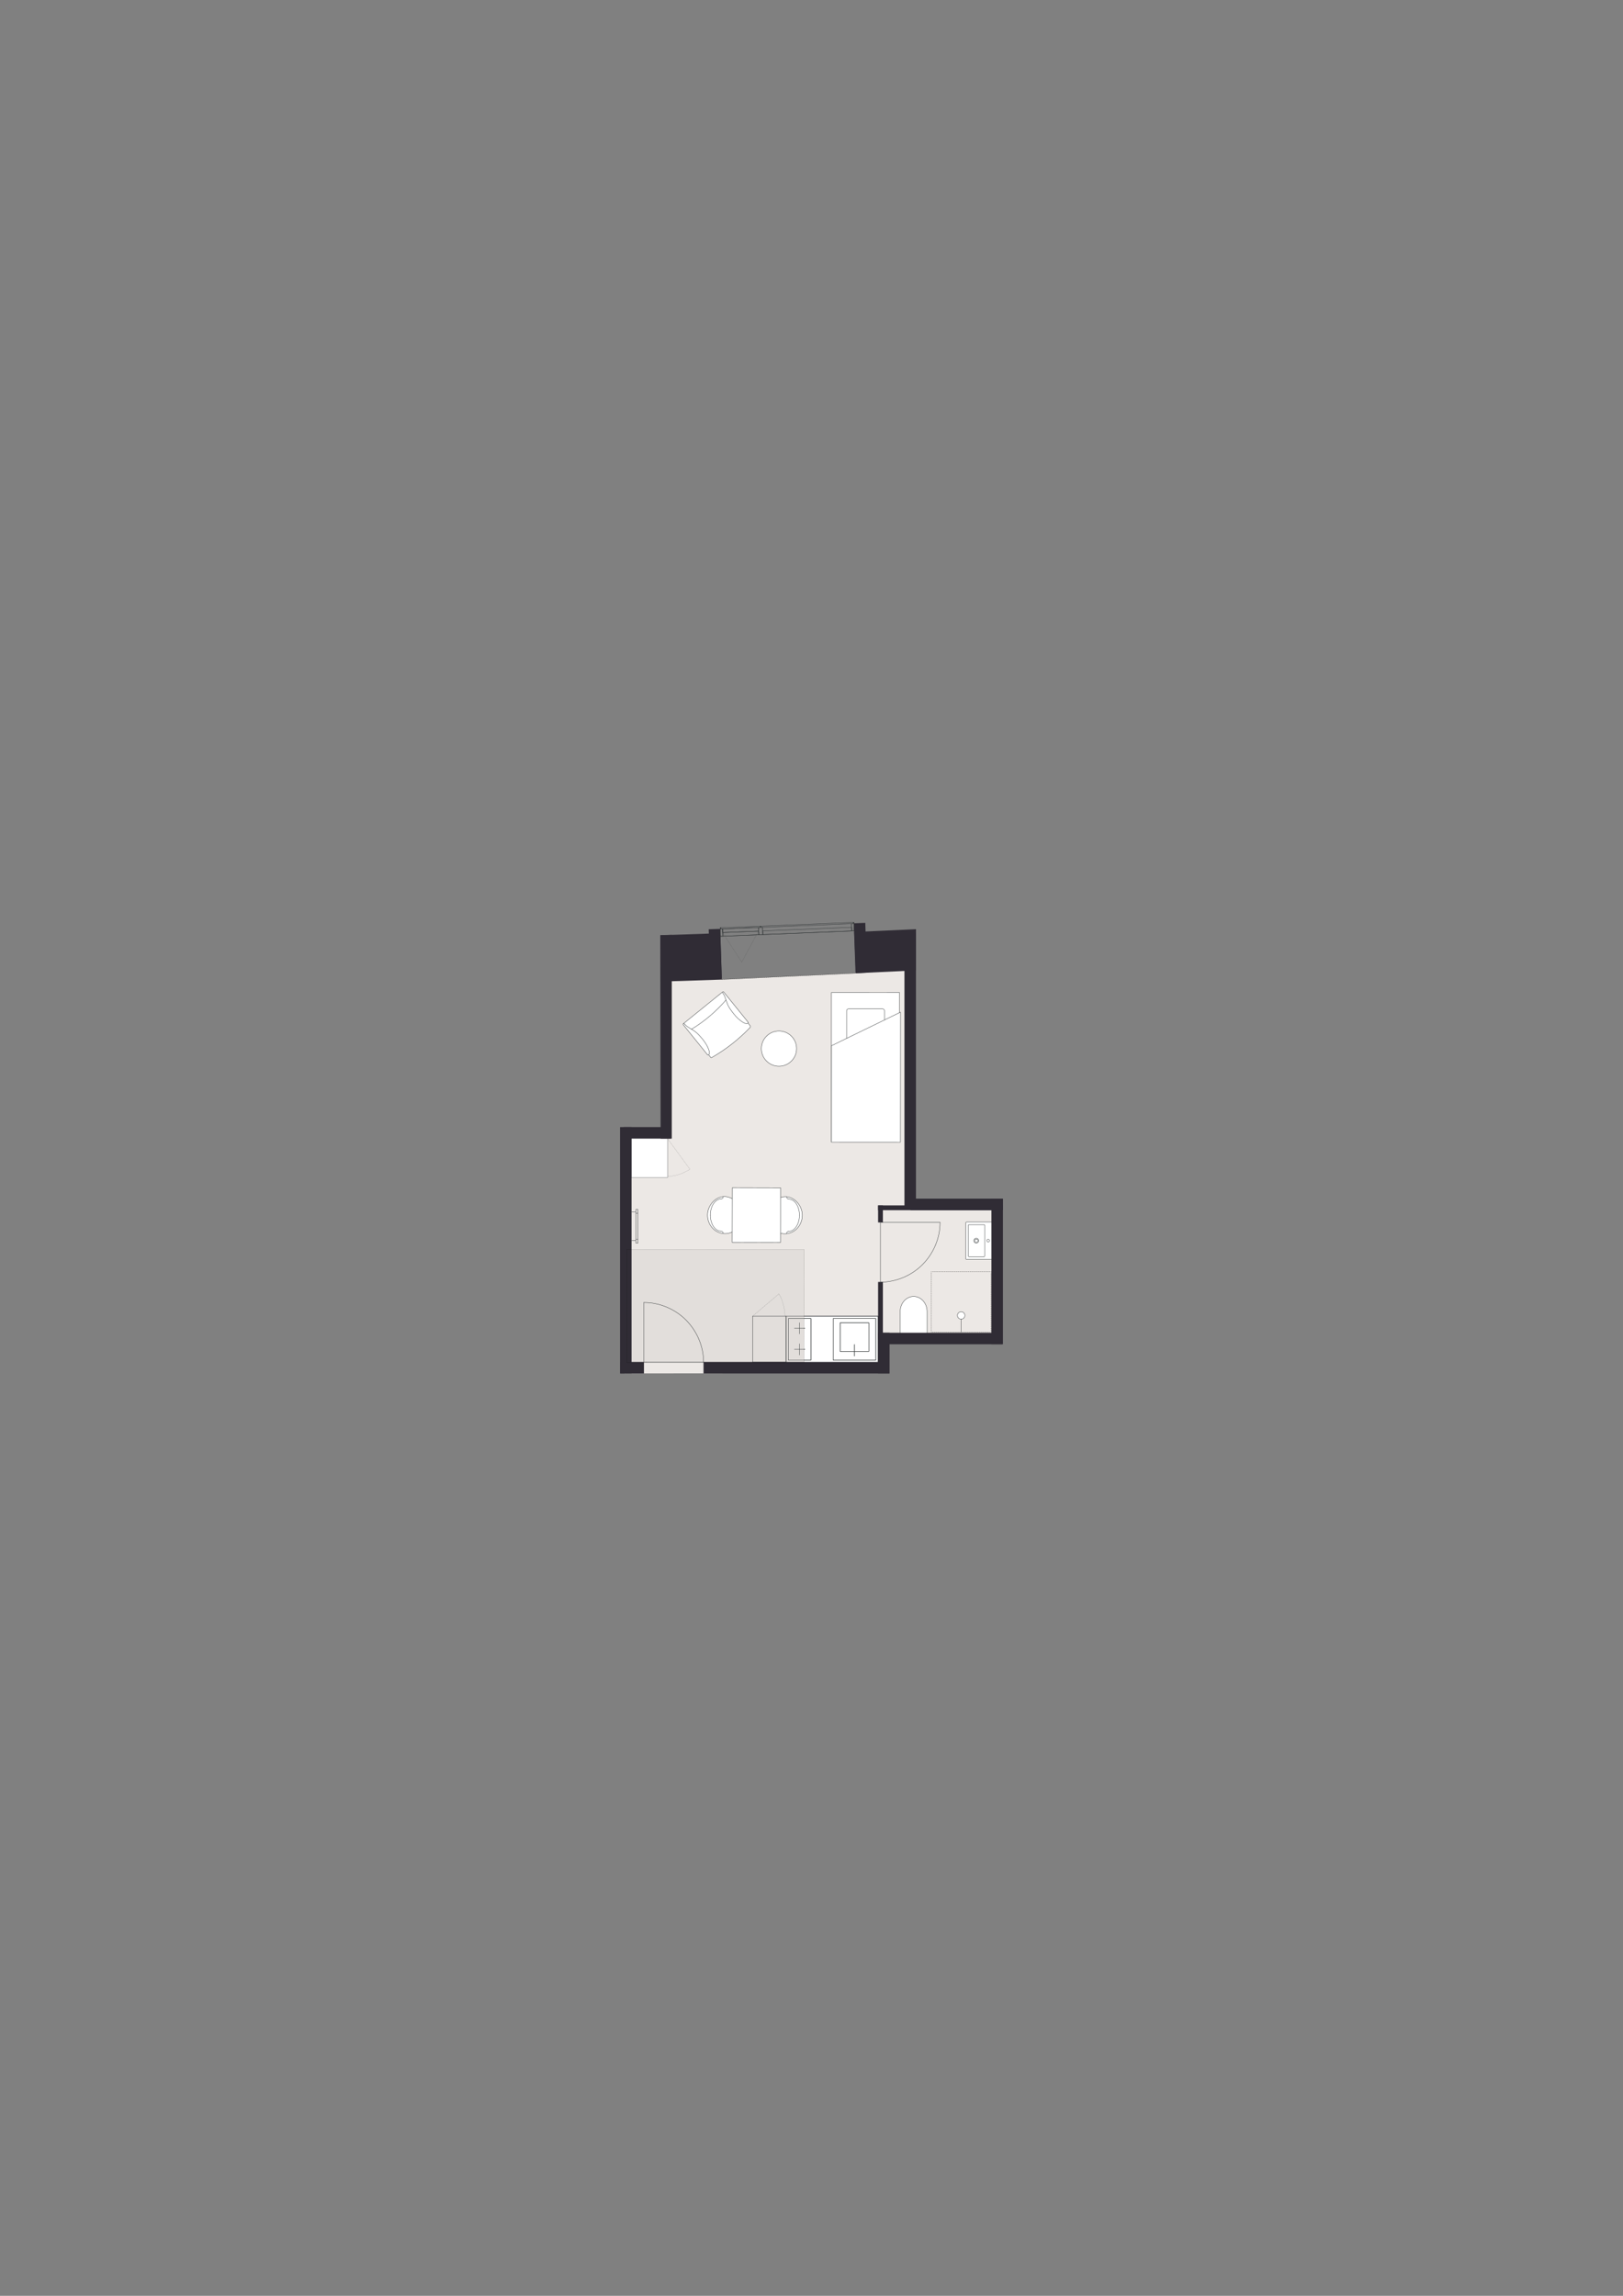 <?xml version="1.0" encoding="UTF-8"?>
<svg id="Vinduer_i_facade" xmlns="http://www.w3.org/2000/svg" version="1.1" viewBox="0 0 1200 1697.14">
  <rect x="0" y="0" width="1200" height="1697.14" fill="#808080" stroke="none"/>
  <!-- Generator: Adobe Illustrator 29.6.0, SVG Export Plug-In . SVG Version: 2.1.1 Build 207)  -->
  <defs>
    <style>
      .st0 {
        fill: #e2dedb;
      }

      .st1 {
        stroke-dasharray: .09 .69;
      }

      .st1, .st2, .st3, .st4, .st5, .st6, .st7 {
        stroke-width: .28px;
      }

      .st1, .st8, .st9, .st3, .st10, .st11, .st12, .st4, .st13, .st14, .st15, .st16, .st5, .st17, .st6 {
        fill: none;
      }

      .st1, .st8, .st9, .st3, .st10, .st11, .st12, .st4, .st14, .st15, .st16, .st5, .st17, .st6, .st18, .st7 {
        stroke-linecap: round;
        stroke-linejoin: round;
      }

      .st1, .st4, .st5, .st17, .st6 {
        stroke: #000;
      }

      .st19, .st2, .st8, .st9, .st3, .st10, .st11, .st12, .st13, .st14, .st15, .st18, .st7 {
        stroke: #363a3b;
      }

      .st19, .st2, .st13 {
        stroke-miterlimit: 10;
      }

      .st19, .st2, .st20, .st18, .st7 {
        fill: #fff;
      }

      .st19, .st13 {
        stroke-width: .29px;
      }

      .st8 {
        stroke-width: .3px;
      }

      .st9 {
        stroke-width: .28px;
      }

      .st10 {
        stroke-width: .28px;
      }

      .st11, .st16, .st18 {
        stroke-width: .28px;
      }

      .st12 {
        stroke-width: .29px;
      }

      .st21 {
        fill: #ece8e5;
      }

      .st14 {
        stroke-width: .18px;
      }

      .st14, .st15, .st17 {
        stroke-dasharray: .06 .43;
      }

      .st15, .st17 {
        stroke-width: .18px;
      }

      .st16 {
        stroke: #0e0e0e;
      }

      .st5 {
        stroke-dasharray: .09 .69;
      }

      .st6 {
        stroke-dasharray: .09 .68;
      }

      .st22 {
        fill: #302c35;
      }
    </style>
  </defs>
  <polygon class="st21" points="533.68 724.14 632.57 719.47 635.54 716.26 673.23 713.6 672.35 891.85 737.97 892.73 737.97 990.28 652.39 990.28 652.39 1015.11 461.78 1015.28 461.74 838.2 492.77 838.2 492.77 696.76 533.68 724.14"/>
  <line class="st1" x1="632.03" y1="719.44" x2="533.73" y2="724.08"/>
  <rect class="st11" x="466.62" y="841.51" width="26.93" height="28.9"/>
  <path class="st15" d="M493.58,841.72l16.54,22.62s-7.42,5.21-16.54,5.25"/>
  <rect class="st20" x="466.99" y="841.51" width="26.56" height="28.9"/>
  <g>
    <g>
      <polyline class="st4" points="688.61 940.18 688.56 940.18 688.56 940.23"/>
      <line class="st5" x1="688.56" y1="940.92" x2="688.56" y2="984.44"/>
      <polyline class="st4" points="688.56 984.79 688.56 984.83 688.61 984.83"/>
      <line class="st6" x1="689.29" y1="984.83" x2="732.3" y2="984.83"/>
      <polyline class="st4" points="732.65 984.83 732.69 984.83 732.69 984.79"/>
      <line class="st5" x1="732.69" y1="984.1" x2="732.69" y2="940.58"/>
      <polyline class="st4" points="732.69 940.23 732.69 940.18 732.65 940.18"/>
      <line class="st6" x1="731.96" y1="940.18" x2="688.95" y2="940.18"/>
    </g>
    <g>
      <line class="st3" x1="710.59" y1="984.66" x2="710.59" y2="972.36"/>
      <path class="st7" d="M707.9,972.42c0,1.52,1.23,2.75,2.75,2.75s2.75-1.23,2.75-2.75-1.23-2.75-2.75-2.75-2.75,1.23-2.75,2.75"/>
    </g>
  </g>
  <path class="st2" d="M665.57,985.67v-16.09c0-6.19,4.45-11.2,9.95-11.2s9.95,5.01,9.95,11.2v16.09s-19.9,0-19.9,0Z"/>
  <g>
    <path class="st18" d="M733.32,930.99h-18.5c-.41,0-.74-.21-.74-.47v-26.59c0-.32.33-.59.74-.59h18.5"/>
    <path class="st3" d="M730.63,916.12c-.55,0-1,.45-1,1s.45,1,1,1,1-.45,1-1-.45-1-1-1"/>
    <g>
      <path class="st3" d="M721.81,915.91c-.68,0-1.23.55-1.23,1.23s.55,1.23,1.23,1.23,1.23-.55,1.23-1.23-.55-1.23-1.23-1.23"/>
      <path class="st3" d="M721.81,915.33c-1,0-1.82.81-1.82,1.82s.81,1.82,1.82,1.82,1.82-.81,1.82-1.82-.81-1.82-1.82-1.82"/>
    </g>
    <path class="st11" d="M727.41,928.97h-10.82c-.41,0-.74-.23-.74-.52v-22.61c0-.29.33-.52.74-.52h10.82c.41,0,.74.23.74.52v22.61c0,.29-.33.52-.74.52Z"/>
  </g>
  <g>
    <g>
      <path class="st7" d="M535.98,911.95c-7.12-.02-12.88-6.17-12.86-13.75.01-5.58,3.68-11.1,8.82-12.98.7-.26,2.18-.78,4.11-.7,6.06.26,12.88,6.31,12.86,13.75-.02,7.58-5.81,13.7-12.93,13.69Z"/>
      <path class="st3" d="M533.15,886.31c-4.38-.01-7.93,5.31-7.95,11.89"/>
      <path class="st3" d="M533.09,910.13c-4.38-.01-7.91-5.35-7.89-11.93"/>
      <path class="st3" d="M533.09,910.13c.86,0,1.56.69,1.56,1.53"/>
      <path class="st3" d="M533.15,886.31c.86,0,1.57-.74,1.57-1.65"/>
    </g>
    <g>
      <path class="st7" d="M580.26,912.06c7.12.02,12.91-6.11,12.93-13.69.01-5.58-3.62-11.11-8.75-13.03-.7-.26-2.17-.79-4.11-.72-6.06.23-12.91,6.24-12.93,13.69-.02,7.58,5.74,13.73,12.86,13.75Z"/>
      <path class="st3" d="M583.21,886.44c4.38.01,7.91,5.35,7.89,11.93"/>
      <path class="st3" d="M583.15,910.26c4.38.01,7.93-5.31,7.95-11.89"/>
      <path class="st3" d="M583.15,910.26c-.86,0-1.57.68-1.57,1.53"/>
      <path class="st3" d="M583.21,886.44c-.86,0-1.56-.74-1.56-1.66"/>
    </g>
    <rect class="st7" x="541.36" y="878.07" width="35.68" height="40.44" transform="translate(1116.11 1797.99) rotate(-179.85)"/>
  </g>
  <g>
    <rect class="st7" x="584.81" y="763.72" width="110.26" height="50.38" transform="translate(-149.36 1428.38) rotate(-89.97)"/>
    <rect class="st7" x="625.96" y="745.77" width="27.99" height="27.57" rx="1.42" ry="1.42"/>
    <polygon class="st7" points="665.8 748.22 665.74 844.35 614.72 844.32 614.76 773.05 665.8 748.22"/>
  </g>
  <g>
    <g>
      <path class="st7" d="M536.02,735.06c6.26,7.8,12.52,15.61,18.78,23.41.18.41.03.92-.37,1.24-8.31,8.71-17.89,16.2-28.33,22.15-.17.1-.38.09-.5-.04-.59-.73-1.17-1.45-1.76-2.18l-16.98-21.01,29.17-23.57"/>
      <path class="st7" d="M534.41,733.56c.68.65,1.26,1.37,1.77,2.16.09.16.04.37-.13.51-9.16,7.76-18.44,15.35-27.86,22.78-.26.16-.57.13-.74-.07-.71-.74-1.34-1.54-1.88-2.41"/>
      <path class="st7" d="M537.1,738.82c.57-.46-.06-2.18-1.4-3.84-.11-.13-.22-.26-.33-.39l-.95-1.03c-.14-.12-.36-.11-.52.02l-28.39,22.95,1.95,2.42c.65.78,1.3,1.55,1.96,2.33.36.26.89.22,1.29-.1,9.96-5.95,18.92-13.54,26.4-22.35Z"/>
      <path class="st7" d="M536.05,737.16c.13.43.29.84.48,1.24.13.51.29,1.02.48,1.51.26.67.51,1.34.76,2.02.34.93.76,1.81,1.27,2.66.31.52.63,1.02.98,1.52.36.52.73,1.05,1.11,1.56.89,1.23,1.84,2.41,2.86,3.54,1.03,1.14,2.14,2.18,3.35,3.14.91.72,1.88,1.34,2.93,1.88.66.34,1.33.46,2.13.4.07,0,.12-.03.18-.07l.51-.41c.1-.16.12-.3.08-.47-6.07-7.51-12.14-15.02-18.21-22.53-.11-.13-.32-.14-.48-.01l-.16.13h0c-.15.13-.19.34-.1.48.21.35.42.69.63,1.04.31.44.58.89.81,1.38l.41,1.02Z"/>
      <path class="st7" d="M508.73,759.25c.39.22.76.46,1.12.73.47.24.93.5,1.37.79.6.39,1.21.78,1.81,1.16.84.53,1.61,1.13,2.33,1.8.44.41.87.83,1.28,1.27.44.47.87.94,1.3,1.41,1.02,1.13,1.97,2.3,2.86,3.54.9,1.24,1.68,2.55,2.36,3.93.51,1.04.92,2.12,1.22,3.26.19.72.18,1.4-.05,2.16-.02.06-.05.11-.11.16l-.51.41c-.18.06-.32.06-.48-.02-6.07-7.51-12.14-15.02-18.21-22.53-.11-.13-.07-.34.09-.47l.16-.13h0c.16-.12.37-.12.49,0,.29.28.59.55.88.83.36.39.75.75,1.18,1.08l.91.61Z"/>
    </g>
    <circle class="st2" cx="575.95" cy="775.17" r="13.02"/>
  </g>
  <polygon class="st19" points="649.25 1007.25 611.91 1007.22 581.21 1007.25 581.21 972.99 649.25 972.99 649.25 1007.25"/>
  <g>
    <g>
      <polyline class="st7" points="581.25 972.97 556.44 972.97 556.44 1006.99 581.25 1006.99 581.25 972.97"/>
      <path class="st7" d="M556.05,972.97"/>
      <path class="st7" d="M556.44,972.97"/>
    </g>
    <path class="st15" d="M556.44,972.97l19.53-16.54s4.36,7.42,4.4,16.54"/>
    <g>
      <g>
        <polyline class="st9" points="642.38 977.82 642.38 999.02 621.18 999.02 621.18 977.82 642.38 977.82"/>
        <line class="st9" x1="631.72" y1="993.9" x2="631.72" y2="1002.42"/>
      </g>
      <polyline class="st9" points="647.55 974.72 647.55 1005.52 616.02 1005.52 616.02 974.72 647.55 974.72"/>
    </g>
    <g>
      <g>
        <line class="st12" x1="591.19" y1="977.8" x2="591.19" y2="986.04"/>
        <line class="st12" x1="591.19" y1="993.4" x2="591.19" y2="1001.64"/>
        <line class="st12" x1="587.38" y1="997.46" x2="595.1" y2="997.46"/>
        <line class="st12" x1="587.38" y1="981.97" x2="595.1" y2="981.97"/>
      </g>
      <polyline class="st8" points="599.57 974.72 599.57 1005.52 582.91 1005.52 582.91 974.72 599.57 974.72"/>
    </g>
  </g>
  <rect class="st0" x="489.24" y="901.71" width="82.94" height="127.5" transform="translate(-434.75 1496.17) rotate(-90)"/>
  <g>
    <line class="st3" x1="470.23" y1="896.89" x2="470.26" y2="916.16"/>
    <line class="st3" x1="471.64" y1="916.16" x2="471.61" y2="896.89"/>
    <polyline class="st3" points="470.26 916.16 470.26 919.04 471.64 919.04 471.64 916.16 470.26 916.16"/>
    <polyline class="st3" points="470.23 894.07 470.23 896.89 471.61 896.89 471.61 894.07 470.23 894.07"/>
    <line class="st3" x1="467.17" y1="895.88" x2="469.99" y2="895.87"/>
    <line class="st3" x1="467.2" y1="917.05" x2="470.02" y2="917.05"/>
  </g>
  <g>
    <polyline class="st3" points="581.25 972.97 556.44 972.97 556.44 1006.99 581.25 1006.99 581.25 972.97"/>
    <path class="st3" d="M556.05,972.97"/>
    <path class="st3" d="M556.44,972.97"/>
  </g>
  <path class="st15" d="M556.44,972.97l19.53-16.54s4.36,7.42,4.4,16.54"/>
  <g>
    <g>
      <polyline class="st9" points="642.38 977.82 642.38 999.02 621.18 999.02 621.18 977.82 642.38 977.82"/>
      <line class="st9" x1="631.72" y1="993.9" x2="631.72" y2="1002.42"/>
    </g>
    <polyline class="st9" points="647.55 974.72 647.55 1005.52 616.02 1005.52 616.02 974.72 647.55 974.72"/>
  </g>
  <g>
    <g>
      <line class="st12" x1="591.19" y1="977.8" x2="591.19" y2="986.04"/>
      <line class="st12" x1="591.19" y1="993.4" x2="591.19" y2="1001.64"/>
      <line class="st12" x1="587.38" y1="997.46" x2="595.1" y2="997.46"/>
      <line class="st12" x1="587.38" y1="981.97" x2="595.1" y2="981.97"/>
    </g>
    <polyline class="st8" points="599.57 974.72 599.57 1005.52 582.91 1005.52 582.91 974.72 599.57 974.72"/>
  </g>
  <polygon class="st13" points="649.25 1007.25 611.91 1007.22 581.21 1007.25 581.21 972.99 649.25 972.99 649.25 1007.25"/>
  <polygon class="st22" points="641.07 719.03 632.57 719.47 631.26 682.52 639.76 682.22 641.07 719.03"/>
  <rect class="st22" x="524.55" y="686.83" width="8.5" height="36.58" transform="translate(1080.61 1392.38) rotate(178.11)"/>
  <polygon class="st22" points="488.57 725.63 533.68 724.14 532.55 689.86 488.6 691.35 488.57 725.63"/>
  <polygon class="st22" points="488.19 691.28 496.69 691.07 496.69 841.69 488.45 841.69 488.19 691.28"/>
  <polygon class="st22" points="677.23 892.96 668.73 892.95 668.73 690.34 677.23 689.9 677.23 892.96"/>
  <polygon class="st22" points="632.83 719.44 677.2 717.35 677.26 686.88 631.57 688.97 632.83 719.44"/>
  <rect class="st22" x="461.13" y="833.18" width="34.79" height="8.5"/>
  <rect class="st22" x="371.64" y="919.99" width="182.12" height="8.5" transform="translate(-461.54 1386.95) rotate(-90)"/>
  <rect class="st22" x="458.69" y="1006.8" width="17.43" height="8.5" transform="translate(934.81 2022.11) rotate(-180)"/>
  <rect class="st22" x="520.15" y="1006.8" width="137.42" height="8.5" transform="translate(1177.73 2022.11) rotate(-180)"/>
  <rect class="st22" x="649.24" y="985.26" width="8.5" height="30.05"/>
  <rect class="st22" x="692.11" y="944.74" width="8.5" height="89.41" transform="translate(-293.07 1685.83) rotate(-90)"/>
  <rect class="st22" x="649.24" y="947.66" width="3.54" height="42.68"/>
  <rect class="st22" x="693.61" y="846.7" width="3.54" height="92.28" transform="translate(-197.46 1588.21) rotate(-90)"/>
  <rect class="st22" x="649.24" y="891.07" width="3.54" height="12.6"/>
  <rect class="st22" x="733.04" y="886.12" width="8.5" height="107.58"/>
  <rect class="st22" x="703.08" y="856.14" width="8.5" height="68.39" transform="translate(-183 1597.67) rotate(-90)"/>
  <g>
    <path class="st3" d="M695.06,903.67c0,11.6-4.79,22.94-13.11,31.27-8.07,8.07-19.41,12.86-31.01,12.86"/>
    <line class="st3" x1="652.7" y1="903.67" x2="695.06" y2="903.67"/>
    <polyline class="st3" points="650.93 947.8 650.93 903.67 652.7 903.67"/>
  </g>
  <g>
    <path class="st3" d="M520.21,1006.98c0-11.6-4.79-22.95-13.11-31.27-8.07-8.07-19.42-12.86-31.01-12.86"/>
    <line class="st3" x1="477.85" y1="1006.98" x2="520.21" y2="1006.98"/>
    <polyline class="st3" points="476.08 962.86 476.08 1006.98 477.85 1006.98"/>
  </g>
  <g>
    <polyline class="st11" points="561.08 691 534.4 692.08 534.29 689.38 560.97 688.3 561.08 691"/>
    <polyline class="st10" points="629.78 688.17 564.08 690.84 563.97 688.15 629.67 685.48 629.78 688.17"/>
    <line class="st11" x1="562.32" y1="684.64" x2="532.74" y2="685.84"/>
    <polyline class="st11" points="532.47 685.85 532.89 685.84 532.92 686.73 534.24 686.68 534.46 692.08 532.72 692.15 532.47 685.85"/>
    <polyline class="st11" points="631.27 681.84 630.85 681.85 630.88 682.75 629.56 682.81 629.78 688.2 631.52 688.13 631.27 681.84"/>
    <polyline class="st11" points="562.08 684.65 562.5 684.63 562.54 685.53 563.8 685.48 564.02 690.88 561.08 691 560.86 685.6 562.12 685.55 562.08 684.65"/>
    <line class="st11" x1="534.18" y1="686.68" x2="560.86" y2="685.6"/>
    <line class="st11" x1="563.8" y1="685.48" x2="629.56" y2="682.81"/>
    <line class="st11" x1="534.29" y1="689.38" x2="534.18" y2="686.68"/>
    <line class="st11" x1="562.32" y1="684.64" x2="631.06" y2="681.85"/>
    <polyline class="st11" points="629.56 682.81 630.88 682.75 630.85 681.85 631.27 681.84 631.52 688.13 629.78 688.2 629.56 682.81"/>
    <line class="st14" x1="534.29" y1="689.38" x2="548.58" y2="711.5"/>
    <line class="st14" x1="560.74" y1="688.31" x2="548.29" y2="711.51"/>
    <line class="st16" x1="534.4" y1="692.02" x2="534.34" y2="692.08"/>
    <line class="st11" x1="564.02" y1="690.88" x2="629.78" y2="688.2"/>
    <line class="st11" x1="534.4" y1="692.08" x2="561.08" y2="691"/>
    <polyline class="st11" points="561.08 691 560.86 685.6 562.12 685.55 562.08 684.65 562.5 684.63 562.54 685.53 563.8 685.48 564.02 690.88 561.08 691"/>
    <polyline class="st11" points="532.86 686.74 534.18 686.68 534.4 692.08 532.72 692.15 532.47 685.85 532.83 685.84 532.86 686.74"/>
    <polyline class="st11" points="534.18 686.68 560.86 685.6 560.97 688.3 534.29 689.38 534.18 686.68"/>
  </g>
  <rect class="st17" x="463.51" y="923.7" width="131.03" height="83.53"/>
</svg>